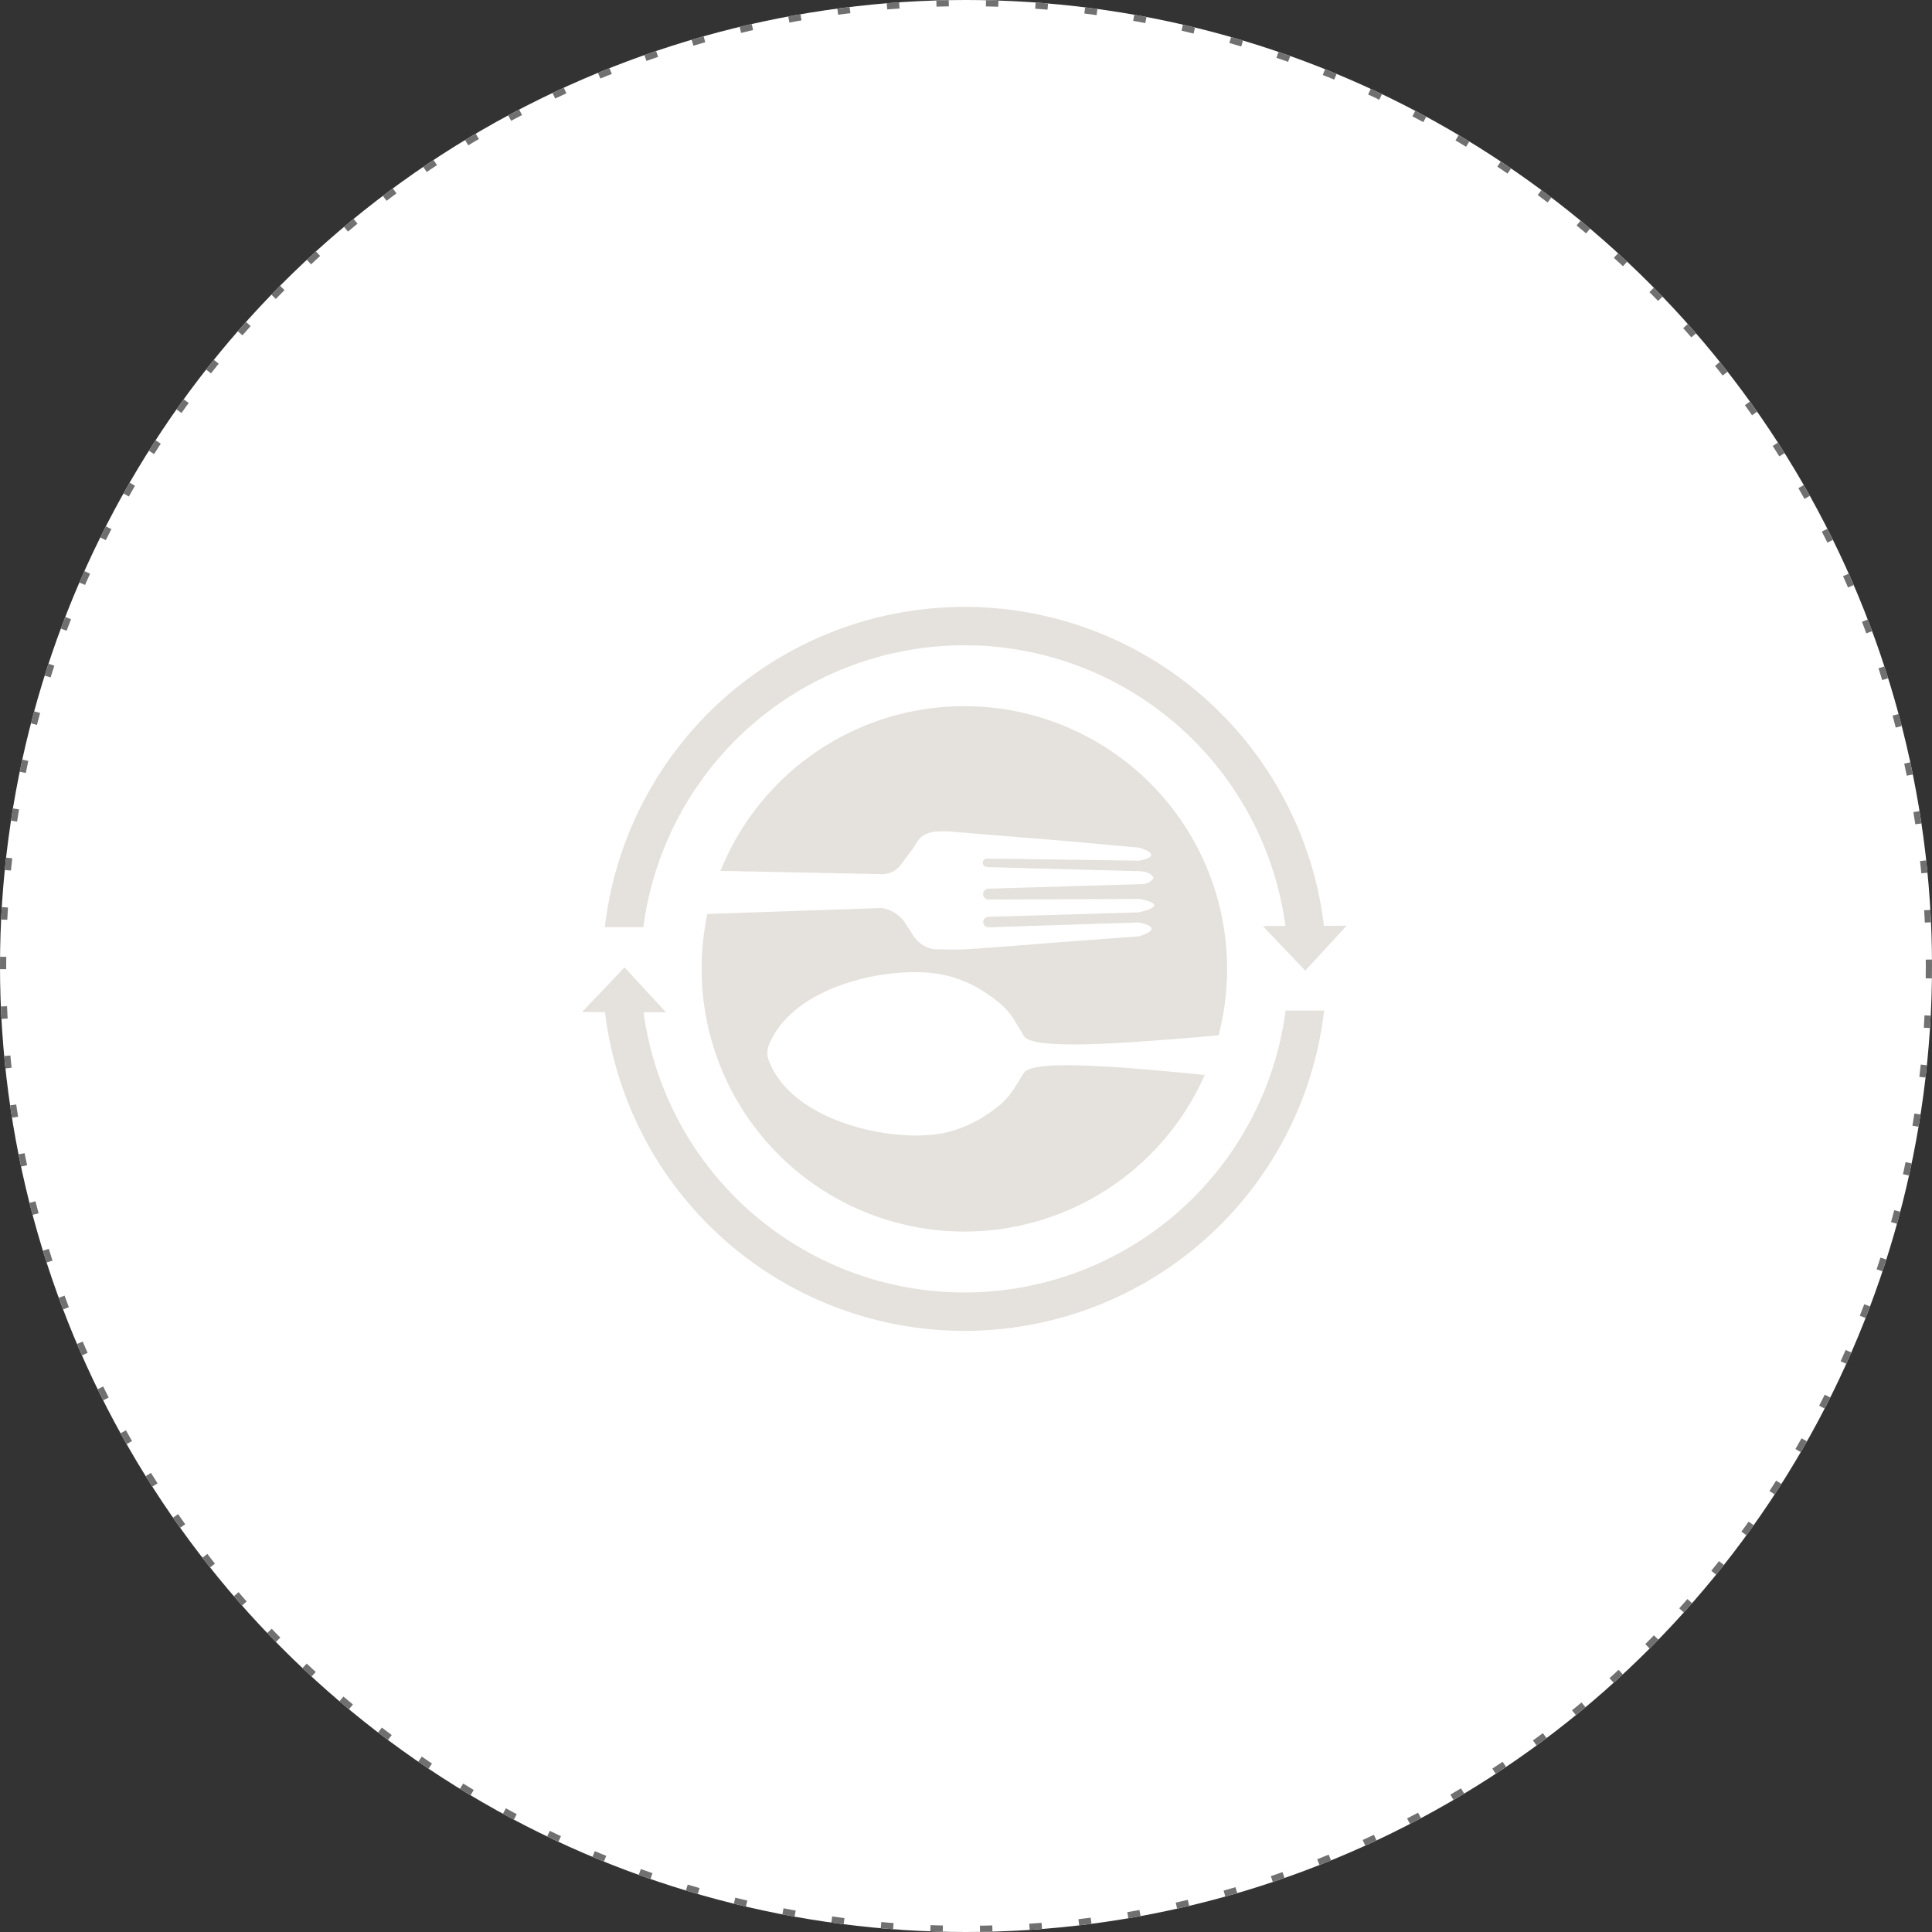 <svg xmlns="http://www.w3.org/2000/svg" width="312" height="312" viewBox="0 0 312 312">
  <rect x="0" y="0" width="312" height="312" fill="#333333" stroke="none"/>
  <g id="Group_1109" data-name="Group 1109" transform="translate(-1023 -963)">
    <g id="Ellipse_25" data-name="Ellipse 25" transform="translate(1023 963)" fill="#fff" stroke="#707070" stroke-width="1" stroke-dasharray="2 6">
      <circle cx="156" cy="156" r="156" stroke="none"/>
      <circle cx="156" cy="156" r="155.5" fill="none"/>
    </g>
    <g id="Group_451" data-name="Group 451" transform="translate(1117 1061)">
      <g id="Group_1" data-name="Group 1" transform="translate(19.307 16.035)">
        <path id="Path_1" data-name="Path 1" d="M371.847,93.62c-14.865-1.474-27.883-2.482-29.233-.3-2.083,3.361-2.523,4.405-5.806,6.6a19.806,19.806,0,0,1-7.2,3.092c-8.051,1.627-24.526-1.744-28.229-11.879a3.385,3.385,0,0,1,.047-2.243c3.9-10.018,20.345-13.147,28.351-11.418a19.858,19.858,0,0,1,7.155,3.187c3.255,2.24,3.68,3.288,5.718,6.675,1.386,2.3,15.655,1.266,31.431-.115a42.437,42.437,0,0,0-80.431-26.557l25.92.523a3.742,3.742,0,0,0,3.345-1.722l1.656-2.2c.614-.816.932-1.74,1.851-2.327a4.546,4.546,0,0,1,1.913-.612,16.641,16.641,0,0,1,3.245.055l18.222,1.489,11.516,1.051s4.3,1.255-.088,2.1l-24.48-.339c-.021,0-.038-.01-.059-.01a.692.692,0,0,0-.691.691.444.444,0,0,0,.015.07.377.377,0,0,0,.114.3.692.692,0,0,0,.578.308h0c.016.005.027.011.042.015l24.37.654s2.031-.055,2.452,1.082c0,0-.395,1.106-2.365,1.034l-24.355.717-.017.011a.867.867,0,0,0,.092,1.729l.007.005,24.3-.094s5.61.884-.1,2.182l-24.169.714-.042.012a.187.187,0,0,0-.029,0,.834.834,0,0,0-.047,1.665l.013.011L361.1,68.99s4.735.765.142,2.246c-.843.064-1.687.129-2.531.192q-3.12.23-6.241.467c-2.589.192-5.179.38-7.767.588q-3.6.287-7.2.552c-1.973.141-3.934.331-5.913.342-1.1.007-2.248-.057-3.329-.045a4.853,4.853,0,0,1-3.715-2.614l-.937-1.4a5.5,5.5,0,0,0-3.908-2.654l-28.171.962A42.434,42.434,0,0,0,371.847,93.62Z" transform="translate(-290.6 -34.061)" fill="#e5e1dc"/>
      </g>
      <g id="Group_2" data-name="Group 2">
        <path id="Path_2" data-name="Path 2" d="M271.057,91.74l6.682,7.25-3.608-.012a52.3,52.3,0,0,0,103.683-.254h6.217a58.467,58.467,0,0,1-116.124.233l-3.7-.012Z" transform="translate(-264.202 -33.519)" fill="#e5e1dc"/>
        <path id="Path_3" data-name="Path 3" d="M389.018,63.635l-6.682,7.25-6.855-7.2,3.657-.012a52.3,52.3,0,0,0-103.692.187h-6.217a58.467,58.467,0,0,1,116.127-.207Z" transform="translate(-265.552 -12.137)" fill="#e5e1dc"/>
      </g>
    </g>
  </g>
</svg>
